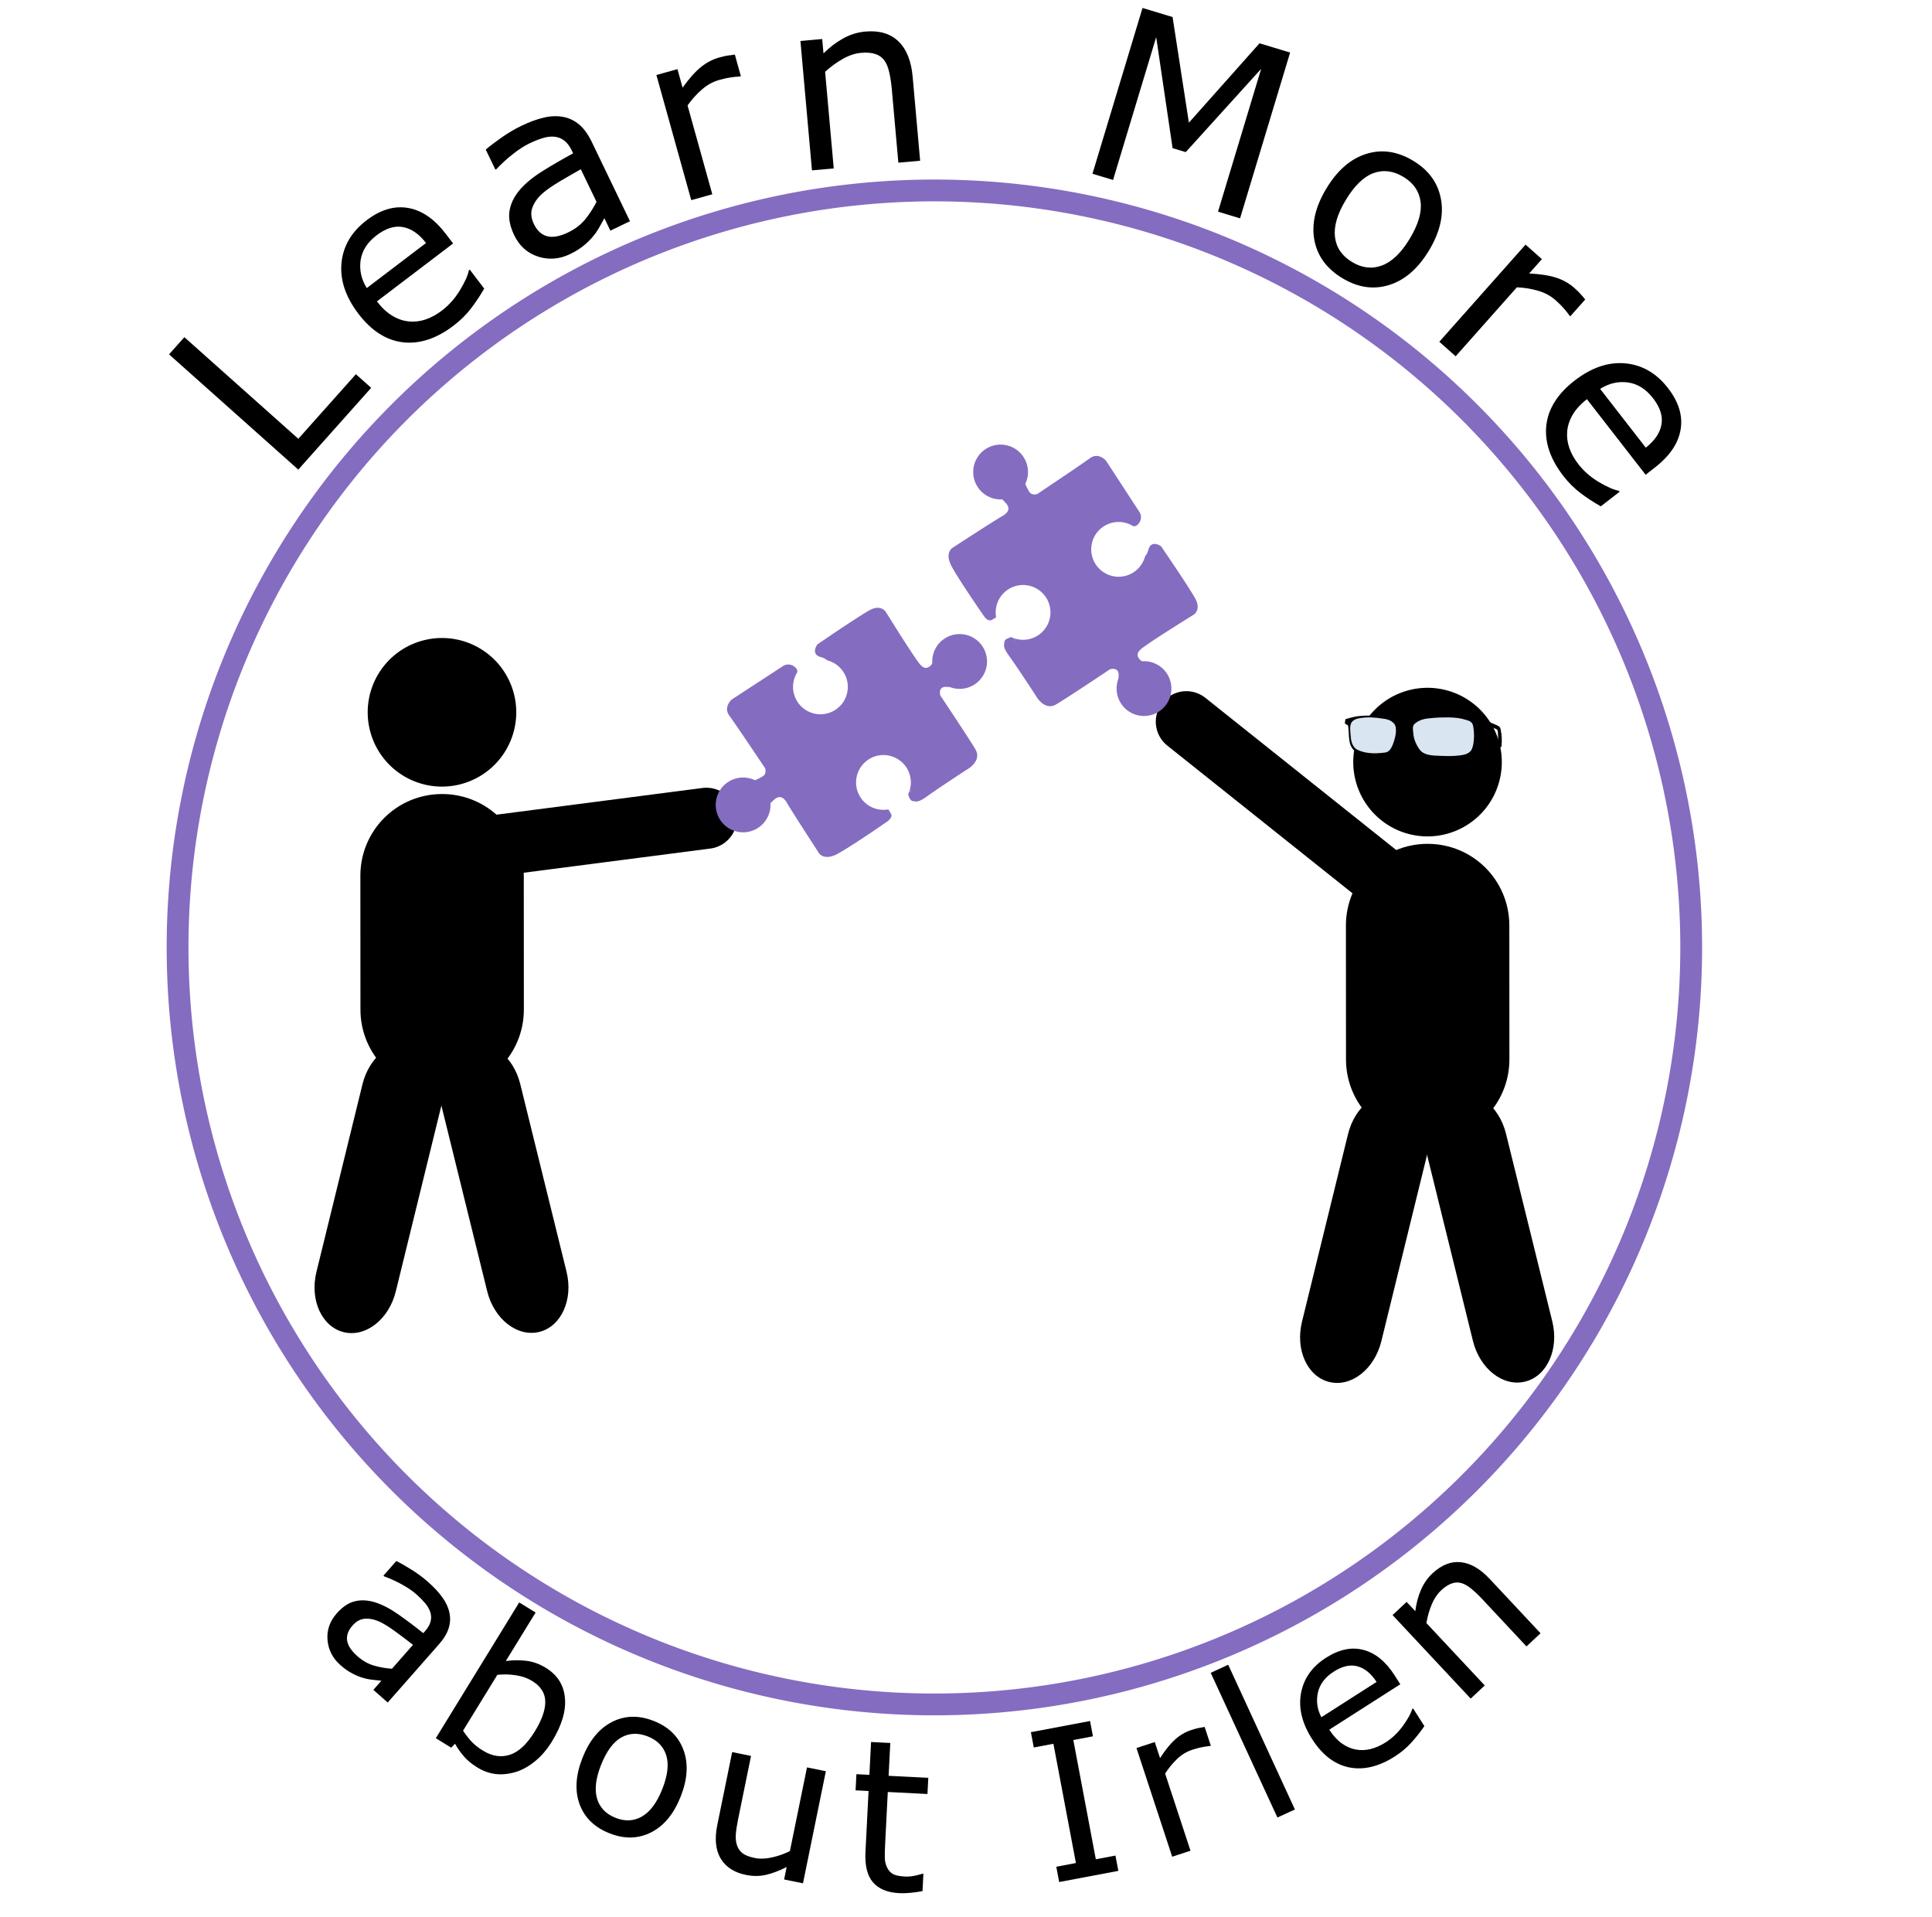 <?xml version="1.0" encoding="UTF-8" standalone="no"?>
<svg
   xmlns:dc="http://purl.org/dc/elements/1.1/"
   xmlns:cc="http://creativecommons.org/ns#"
   xmlns:rdf="http://www.w3.org/1999/02/22-rdf-syntax-ns#"
   xmlns:svg="http://www.w3.org/2000/svg"
   xmlns="http://www.w3.org/2000/svg"
   xmlns:sodipodi="http://sodipodi.sourceforge.net/DTD/sodipodi-0.dtd"
   xmlns:inkscape="http://www.inkscape.org/namespaces/inkscape"
   sodipodi:docname="icon-learn.svg"
   inkscape:version="1.0 (4035a4f, 2020-05-01)"
   id="svg35628"
   version="1.1"
   viewBox="0 0 43.37 43.019"
   height="43.019mm"
   width="43.37mm">
  <defs
     id="defs35622" />
  <sodipodi:namedview
     inkscape:window-maximized="0"
     inkscape:window-y="23"
     inkscape:window-x="58"
     inkscape:window-height="978"
     inkscape:window-width="1841"
     inkscape:snap-others="false"
     inkscape:snap-nodes="false"
     showgrid="false"
     inkscape:document-rotation="0"
     inkscape:current-layer="g26111"
     inkscape:document-units="mm"
     inkscape:cy="88.890086"
     inkscape:cx="101.37425"
     inkscape:zoom="1.98"
     inkscape:pageshadow="2"
     inkscape:pageopacity="0.0"
     borderopacity="1.0"
     bordercolor="#666666"
     pagecolor="#ffffff"
     id="base" />
  <g
     transform="translate(-84.148,-126.657)"
     id="layer1"
     inkscape:groupmode="layer"
     inkscape:label="Layer 1">
    <g
       id="g26111"
       transform="matrix(-0.262,-0.037,0.037,-0.262,96.533,169.881)">
      <path
         d="M 96.72,-82.977 A 64.207,64.207 0 0 1 32.513,-18.771 64.207,64.207 0 0 1 -31.694,-82.977 64.207,64.207 0 0 1 32.513,-147.184 64.207,64.207 0 0 1 96.72,-82.977"
         transform="rotate(171.929)"
         style="font-style:normal;font-variant:normal;font-weight:normal;font-stretch:normal;font-size:21.333px;line-height:1.25;font-family:sans-serif;-inkscape-font-specification:'sans-serif, Normal';font-variant-ligatures:normal;font-variant-caps:normal;font-variant-numeric:normal;font-variant-east-asian:normal;letter-spacing:2px;fill:none;fill-opacity:1;stroke:#846cc0;stroke-width:1.849;stroke-miterlimit:4;stroke-dasharray:none;stroke-opacity:1"
         id="circle36671" />
      <g
         id="g37162"
         transform="matrix(-0.754,-0.573,0.573,-0.754,69.832,-20.906)"
         style="font-style:normal;font-variant:normal;font-weight:normal;font-stretch:normal;font-size:21.333px;line-height:1.25;font-family:sans-serif;-inkscape-font-specification:'sans-serif, Normal';font-variant-ligatures:normal;font-variant-caps:normal;font-variant-numeric:normal;font-variant-east-asian:normal;letter-spacing:2px;fill:#000000;fill-opacity:1;stroke:none">
        <path
           d="m 43.24,143.289 a 71.59,73.019 0 0 1 -71.59,73.019 71.59,73.019 0 0 1 -71.59,-73.019 71.59,73.019 0 0 1 71.59,-73.019 71.59,73.019 0 0 1 71.59,73.019"
           transform="rotate(171.929)"
           style="fill:none;stroke:none;stroke-width:2.082;stroke-miterlimit:4;stroke-dasharray:none;stroke-opacity:1"
           id="circle36674" />
        <g
           style="font-style:normal;font-variant:normal;font-weight:normal;font-stretch:normal;font-size:21.333px;line-height:1.25;font-family:sans-serif;-inkscape-font-specification:'sans-serif, Normal';font-variant-ligatures:normal;font-variant-caps:normal;font-variant-numeric:normal;font-variant-east-asian:normal;letter-spacing:2px;fill:#000000;fill-opacity:1;stroke:none"
           id="text36856"
           aria-label="Learn More">
          <path
             id="path37881"
             d="m -63.9,-147.651 0.608,9.794 -15.481,0.962 -0.128,-2.059 13.651,-0.848 -0.48,-7.735 z" />
          <path
             id="path37883"
             d="m -67.921,-161.965 -1.117,8.5 q 1.064,0.14 1.901,-0.076 0.827,-0.217 1.406,-0.708 0.566,-0.472 0.911,-1.173 0.346,-0.711 0.462,-1.599 0.155,-1.177 -0.154,-2.426 -0.318,-1.26 -0.706,-1.826 l 0.014,-0.103 2.117,0.278 q 0.284,1.035 0.429,2.095 0.144,1.059 -0.004,2.185 -0.377,2.871 -2.138,4.279 -1.771,1.406 -4.632,1.03 -2.83,-0.372 -4.29,-2.129 -1.459,-1.768 -1.128,-4.288 0.307,-2.334 1.836,-3.415 1.53,-1.091 4.04,-0.761 z m -1.736,1.695 q -1.53,-0.191 -2.467,0.464 -0.936,0.644 -1.139,2.193 -0.205,1.56 0.592,2.61 0.798,1.04 2.145,1.343 z" />
          <path
             id="path37885"
             d="m -58.185,-174.623 -0.635,1.842 -1.172,-0.404 q 0.083,0.304 0.242,0.833 0.153,0.515 0.194,0.97 0.067,0.541 0.008,1.193 -0.049,0.655 -0.328,1.463 -0.512,1.487 -1.854,2.182 -1.341,0.695 -2.868,0.169 -1.251,-0.431 -1.836,-1.228 -0.591,-0.81 -0.692,-1.957 -0.097,-1.157 0.231,-2.62 0.328,-1.463 0.806,-3.105 l -0.286,-0.098 q -0.63,-0.217 -1.122,-0.133 -0.488,0.074 -0.867,0.406 -0.362,0.316 -0.631,0.84 -0.269,0.524 -0.476,1.125 -0.251,0.729 -0.363,1.693 -0.122,0.961 -0.087,2.042 l -0.034,0.099 -1.881,-0.648 q 0.039,-0.593 0.215,-1.678 0.176,-1.085 0.518,-2.08 0.4,-1.162 0.893,-1.951 0.486,-0.802 1.166,-1.273 0.667,-0.464 1.498,-0.542 0.831,-0.077 1.895,0.289 z m -3.343,0.908 -3.063,-1.055 q -0.243,0.864 -0.541,2.05 -0.295,1.176 -0.339,1.911 -0.048,0.876 0.265,1.534 0.303,0.655 1.14,0.944 0.945,0.326 1.625,-0.079 0.67,-0.408 1.073,-1.58 0.336,-0.975 0.24,-1.911 -0.106,-0.94 -0.4,-1.813 z" />
          <path
             id="path37887"
             d="m -60.42,-190.821 -0.051,0.091 q -0.304,0.331 -0.544,0.675 -0.243,0.329 -0.518,0.821 -0.442,0.791 -0.498,1.726 -0.066,0.93 0.109,1.922 l 7.213,4.025 -0.954,1.71 -10.16,-5.67 0.954,-1.71 1.501,0.838 q -0.25,-1.476 -0.155,-2.437 0.091,-0.975 0.543,-1.785 0.249,-0.446 0.388,-0.631 0.13,-0.19 0.417,-0.555 z" />
          <path
             id="path37889"
             d="m -43.741,-196.903 -1.249,1.508 -5.102,-4.226 q -0.618,-0.512 -1.215,-0.885 -0.605,-0.38 -1.07,-0.44 -0.503,-0.079 -0.976,0.166 -0.481,0.238 -0.979,0.839 -0.512,0.618 -0.765,1.544 -0.253,0.926 -0.292,1.936 l 6.691,5.541 -1.249,1.508 -8.961,-7.422 1.249,-1.508 0.995,0.824 q -9.23e-4,-1.191 0.295,-2.218 0.296,-1.027 0.953,-1.821 1.203,-1.452 2.708,-1.49 1.506,-0.038 3.15,1.324 z" />
          <path
             id="path37891"
             d="m -19.905,-213.634 -1.813,0.983 -6.37,-11.749 0.543,10.05 -1.081,0.586 -8.098,-5.954 6.37,11.749 -1.694,0.918 -7.393,-13.635 2.472,-1.341 7.751,5.62 -0.599,-9.498 2.518,-1.365 z" />
          <path
             id="path37893"
             d="m -5.95,-223.636 q 0.697,2.757 -0.313,4.71 -1.01,1.953 -3.384,2.553 -2.393,0.605 -4.211,-0.633 -1.807,-1.241 -2.504,-3.998 -0.697,-2.757 0.303,-4.708 1.008,-1.963 3.401,-2.568 2.373,-0.6 4.193,0.648 1.817,1.238 2.514,3.995 z m -1.959,0.495 q -0.554,-2.191 -1.681,-3.035 -1.129,-0.853 -2.654,-0.468 -1.545,0.391 -2.133,1.678 -0.58,1.275 -0.026,3.466 0.536,2.121 1.673,3.005 1.134,0.874 2.669,0.486 1.515,-0.383 2.1,-1.681 0.593,-1.31 0.051,-3.451 z" />
          <path
             id="path37895"
             d="m 7.148,-228.481 -0.104,0.007 q -0.443,-0.076 -0.862,-0.091 -0.409,-0.026 -0.97,0.01 -0.904,0.058 -1.72,0.517 -0.817,0.449 -1.556,1.133 l 0.528,8.244 -1.954,0.125 -0.744,-11.612 1.954,-0.125 0.11,1.715 q 1.104,-1.01 1.963,-1.451 0.869,-0.452 1.794,-0.512 0.509,-0.033 0.74,-0.016 0.23,0.006 0.692,0.05 z" />
          <path
             id="path37897"
             d="m 21.98,-223.285 -8.511,-1.026 q -0.128,1.065 0.096,1.9 0.226,0.825 0.723,1.399 0.478,0.561 1.182,0.898 0.715,0.338 1.604,0.445 1.179,0.142 2.424,-0.18 1.257,-0.331 1.819,-0.725 l 0.103,0.013 -0.256,2.12 q -1.032,0.295 -2.09,0.451 -1.058,0.156 -2.185,0.02 -2.875,-0.347 -4.301,-2.093 -1.425,-1.756 -1.08,-4.621 0.342,-2.834 2.083,-4.313 1.752,-1.478 4.275,-1.174 2.337,0.282 3.434,1.799 1.107,1.518 0.804,4.032 z m -1.713,-1.717 q 0.174,-1.532 -0.49,-2.462 -0.654,-0.929 -2.205,-1.116 -1.562,-0.188 -2.603,0.62 -1.031,0.809 -1.32,2.16 z" />
        </g>
      </g>
      <g
         id="g37174"
         transform="rotate(-53.483,114.908,-162.129)"
         style="font-style:normal;font-variant:normal;font-weight:normal;font-stretch:normal;font-size:21.333px;line-height:1.25;font-family:sans-serif;-inkscape-font-specification:'sans-serif, Normal';font-variant-ligatures:normal;font-variant-caps:normal;font-variant-numeric:normal;font-variant-east-asian:normal;letter-spacing:2px;fill:#000000;fill-opacity:1;stroke:none">
        <g
           style="font-style:normal;font-variant:normal;font-weight:normal;font-stretch:normal;font-size:17.789px;line-height:1.25;font-family:sans-serif;-inkscape-font-specification:'sans-serif, Normal';font-variant-ligatures:normal;font-variant-caps:normal;font-variant-numeric:normal;font-variant-east-asian:normal;letter-spacing:1.906px;fill:#000000;fill-opacity:1;stroke:none;stroke-width:0.953"
           id="text36864"
           aria-label="about Irlen">
          <path
             id="path37900"
             d="m -87.512,-134.792 0.091,1.622 -1.032,0.058 q 0.16,0.209 0.449,0.566 0.281,0.35 0.456,0.688 0.222,0.396 0.382,0.918 0.168,0.521 0.208,1.232 0.073,1.31 -0.743,2.269 -0.816,0.959 -2.161,1.034 -1.101,0.062 -1.804,-0.369 -0.712,-0.439 -1.151,-1.293 -0.44,-0.863 -0.648,-2.095 -0.208,-1.232 -0.357,-2.651 l -0.252,0.014 q -0.555,0.031 -0.908,0.251 -0.354,0.211 -0.541,0.587 -0.18,0.358 -0.222,0.848 -0.042,0.49 -0.013,1.019 0.036,0.642 0.253,1.421 0.209,0.78 0.577,1.603 l 0.005,0.087 -1.656,0.093 q -0.157,-0.47 -0.363,-1.363 -0.207,-0.893 -0.256,-1.769 -0.057,-1.023 0.074,-1.788 0.122,-0.772 0.499,-1.35 0.368,-0.569 0.985,-0.89 0.617,-0.322 1.554,-0.374 z m -2.294,1.755 -2.697,0.151 q 0.085,0.743 0.229,1.753 0.143,1.001 0.341,1.582 0.239,0.691 0.688,1.101 0.441,0.41 1.178,0.369 0.833,-0.047 1.229,-0.573 0.388,-0.526 0.33,-1.558 -0.048,-0.859 -0.417,-1.551 -0.378,-0.692 -0.88,-1.273 z" />
          <path
             id="path37902"
             d="m -94.935,-147.037 q 1.185,-0.273 2.211,-0.153 1.024,0.111 1.798,0.53 0.807,0.447 1.312,1.088 0.496,0.643 0.695,1.507 0.185,0.804 0.129,1.45 -0.048,0.644 -0.235,1.302 l 0.464,6e-5 0.344,1.49 -13.17,3.038 -0.367,-1.591 4.706,-1.085 q -0.704,-0.542 -1.225,-1.215 -0.529,-0.671 -0.746,-1.611 -0.387,-1.676 0.677,-2.938 1.062,-1.27 3.407,-1.811 z m 0.421,1.632 q -1.693,0.39 -2.436,1.15 -0.751,0.762 -0.464,2.006 0.16,0.694 0.629,1.335 0.46,0.643 1.075,1.143 l 5.417,-1.249 q 0.149,-0.747 0.156,-1.257 0.005,-0.518 -0.137,-1.136 -0.305,-1.32 -1.34,-1.866 -1.046,-0.552 -2.899,-0.125 z" />
          <path
             id="path37904"
             d="m -99.26,-158.102 q 2.184,-0.923 3.922,-0.338 1.738,0.586 2.532,2.466 0.802,1.896 0.011,3.551 -0.794,1.647 -2.978,2.57 -2.184,0.923 -3.918,0.346 -1.746,-0.582 -2.547,-2.478 -0.795,-1.88 0.004,-3.538 0.791,-1.655 2.975,-2.578 z m 0.656,1.552 q -1.736,0.734 -2.289,1.769 -0.561,1.039 -0.05,2.247 0.517,1.224 1.653,1.546 1.124,0.317 2.86,-0.417 1.68,-0.71 2.265,-1.759 0.577,-1.045 0.062,-2.261 -0.507,-1.2 -1.651,-1.518 -1.155,-0.323 -2.851,0.394 z" />
          <path
             id="path37906"
             d="m -101.302,-170.654 0.89,1.369 -0.903,0.587 q 0.996,0.337 1.699,0.782 0.703,0.444 1.2,1.209 0.833,1.282 0.517,2.502 -0.323,1.225 -1.838,2.209 l -5.281,3.431 -0.89,-1.369 4.633,-3.01 q 0.619,-0.402 1.026,-0.749 0.399,-0.342 0.589,-0.735 0.193,-0.405 0.135,-0.813 -0.058,-0.408 -0.446,-1.005 -0.345,-0.532 -1.029,-0.978 -0.688,-0.454 -1.473,-0.721 l -6.075,3.946 -0.89,-1.369 z" />
          <path
             id="path37908"
             d="m -107.949,-178.342 q 0.397,0.263 0.819,0.62 0.416,0.351 0.699,0.669 0.987,1.11 0.903,2.219 -0.084,1.109 -1.401,2.28 l -3.856,3.428 0.733,0.824 -1.026,0.912 -0.733,-0.824 -2.084,1.853 -1.085,-1.22 2.084,-1.853 -2.239,-2.519 1.026,-0.912 2.239,2.519 3.304,-2.938 q 0.571,-0.508 0.873,-0.822 0.295,-0.309 0.436,-0.713 0.133,-0.374 0.037,-0.73 -0.108,-0.357 -0.564,-0.87 -0.265,-0.299 -0.638,-0.548 -0.379,-0.244 -0.565,-0.335 l -0.058,-0.065 z" />
          <path
             id="path37910"
             d="m -120.825,-188.978 4.196,2.912 -0.753,1.085 -1.392,-0.966 -5.868,8.457 1.392,0.966 -0.753,1.085 -4.196,-2.912 0.753,-1.085 1.392,0.966 5.868,-8.457 -1.392,-0.966 z" />
          <path
             id="path37912"
             d="m -133.894,-187.121 0.077,0.04 q 0.285,0.244 0.578,0.434 0.281,0.194 0.698,0.408 0.672,0.346 1.452,0.367 0.777,0.029 1.598,-0.144 l 3.153,-6.124 1.452,0.748 -4.442,8.626 -1.452,-0.748 0.656,-1.274 q -1.223,0.25 -2.026,0.197 -0.815,-0.049 -1.503,-0.402 -0.378,-0.195 -0.536,-0.305 -0.162,-0.103 -0.474,-0.332 z" />
          <path
             id="path37914"
             d="m -135.046,-195.998 1.528,0.577 -4.776,12.644 -1.528,-0.577 z" />
          <path
             id="path37916"
             d="m -148.887,-194.919 6.97,1.59 q 0.199,-0.872 0.085,-1.584 -0.116,-0.704 -0.478,-1.223 -0.348,-0.507 -0.903,-0.847 -0.563,-0.342 -1.292,-0.509 -0.965,-0.22 -2.026,-0.061 -1.071,0.165 -1.571,0.443 l -0.085,-0.019 0.396,-1.736 q 0.882,-0.155 1.772,-0.193 0.891,-0.037 1.814,0.173 2.354,0.537 3.386,2.109 1.029,1.58 0.494,3.926 -0.529,2.32 -2.102,3.396 -1.581,1.074 -3.648,0.602 -1.914,-0.437 -2.692,-1.79 -0.787,-1.356 -0.317,-3.413 z m 1.272,1.573 q -0.277,1.255 0.193,2.084 0.462,0.827 1.732,1.117 1.279,0.292 2.213,-0.288 0.926,-0.582 1.282,-1.676 z" />
          <path
             id="path37918"
             d="m -160.317,-200.362 1.632,0.067 -0.227,5.52 q -0.028,0.668 0.027,1.253 0.054,0.593 0.249,0.932 0.202,0.373 0.603,0.564 0.4,0.199 1.051,0.226 0.668,0.028 1.411,-0.272 0.743,-0.3 1.432,-0.784 l 0.298,-7.238 1.632,0.067 -0.399,9.694 -1.632,-0.067 0.044,-1.076 q -0.79,0.602 -1.62,0.924 -0.83,0.322 -1.69,0.287 -1.571,-0.065 -2.356,-1.044 -0.786,-0.98 -0.712,-2.759 z" />
        </g>
        <path
           transform="rotate(171.929,29.167,80.031)"
           d="m 115.498,300.016 a 73.019,71.59 90 0 0 -0.914,11.639 73.019,71.59 90 0 0 71.59,73.018 73.019,71.59 90 0 0 71.59,-73.018 73.019,71.59 90 0 0 -0.916,-11.639 z"
           style="fill:none;stroke:none;stroke-width:2.082;stroke-miterlimit:4;stroke-dasharray:none;stroke-opacity:1"
           id="ellipse36894" />
      </g>
      <g
         transform="matrix(0.491,0,0,0.491,-40.246,-41.021)"
         id="g37761">
        <g
           style="font-style:normal;font-variant:normal;font-weight:normal;font-stretch:normal;font-size:21.333px;line-height:1.25;font-family:sans-serif;-inkscape-font-specification:'sans-serif, Normal';font-variant-ligatures:normal;font-variant-caps:normal;font-variant-numeric:normal;font-variant-east-asian:normal;letter-spacing:2px;fill:#000000;fill-opacity:1;stroke:none"
           id="g37343"
           transform="translate(-12.808,-9.386)">
          <path
             d="m -86.795,-314.982 a 12.835,12.835 0 0 1 -12.835,12.835 12.835,12.835 0 0 1 -12.835,-12.835 12.835,12.835 0 0 1 12.835,-12.835 12.835,12.835 0 0 1 12.835,12.835"
             transform="rotate(171.929)"
             style="fill:#000000;fill-opacity:1;stroke-width:1.121"
             id="circle37274" />
          <path
             d="m -99.629,-300.864 c 7.822,0 14.118,6.297 14.118,14.118 v 23.103 c 0,7.822 -6.297,14.118 -14.118,14.118 -7.822,0 -14.118,-6.297 -14.118,-14.118 v -23.103 c 0,-7.822 6.297,-14.118 14.118,-14.118 z"
             transform="rotate(171.929)"
             style="fill:#000000;fill-opacity:1;stroke-width:1.121"
             id="rect37276" />
          <path
             d="m -162.962,-225.36 c 3.911,0 7.059,4.007 7.059,8.984 v 33.371 c 0,4.977 -3.148,8.984 -7.059,8.984 -3.911,0 -7.059,-4.007 -7.059,-8.984 v -33.371 c 0,-4.977 3.148,-8.984 7.059,-8.984 z"
             transform="rotate(-174.249)"
             style="fill:#000000;fill-opacity:1;stroke-width:0.993"
             id="rect37278" />
          <path
             d="m 30.776,-273.023 c 3.911,0 7.059,4.007 7.059,8.984 v 33.371 c 0,4.977 -3.148,8.984 -7.059,8.984 -3.911,0 -7.059,-4.007 -7.059,-8.984 v -33.371 c 0,-4.977 3.148,-8.984 7.059,-8.984 z"
             transform="matrix(0.928,-0.373,-0.373,-0.928,0,0)"
             style="font-style:normal;font-variant:normal;font-weight:normal;font-stretch:normal;font-size:21.333px;line-height:1.25;font-family:sans-serif;-inkscape-font-specification:'sans-serif, Normal';font-variant-ligatures:normal;font-variant-caps:normal;font-variant-numeric:normal;font-variant-east-asian:normal;letter-spacing:2px;fill:#000000;fill-opacity:1;stroke:none;stroke-width:0.993"
             id="use37280" />
          <path
             style="fill:none;stroke:#000000;stroke-width:10.552;stroke-linecap:round;stroke-linejoin:miter;stroke-miterlimit:4;stroke-dasharray:none;stroke-opacity:1"
             d="M 138.111,274.263 95.066,286.138"
             id="path37322" />
        </g>
        <g
           id="g37747"
           transform="matrix(0.499,-0.325,0.325,0.499,79.58,97.819)">
          <path
             d="m 213.304,-226.649 a 7.946,7.946 0 0 1 -7.946,7.946 7.946,7.946 0 0 1 -7.946,-7.946 7.946,7.946 0 0 1 7.946,-7.946 7.946,7.946 0 0 1 7.946,7.946"
             transform="rotate(171.929)"
             style="font-style:normal;font-variant:normal;font-weight:normal;font-stretch:normal;font-size:21.333px;line-height:1.25;font-family:sans-serif;-inkscape-font-specification:'sans-serif, Normal';font-variant-ligatures:normal;font-variant-caps:normal;font-variant-numeric:normal;font-variant-east-asian:normal;letter-spacing:2px;fill:#846cc0;fill-opacity:1;stroke:none;stroke-width:12.197;stroke-linecap:round;stroke-miterlimit:4;stroke-dasharray:none;stroke-opacity:1"
             id="path37511" />
          <path
             transform="rotate(171.929,29.167,80.031)"
             d="m 266.186,-90.695 c 0,0 -3.393,0.358 -3.215,3.572 0.179,3.214 0.357,18.393 0.357,18.393 0,0 -0.357,1.607 -1.785,1.607 -1.429,8e-6 -4.287,-0.535 -4.287,-0.535 l -0.535,8.75 c 0,0 2.679,-0.536 3.75,-0.715 1.071,-0.179 2.856,-0.178 2.678,2.857 -0.179,3.036 -0.178,16.785 -0.178,16.785 0,0 -0.536,3.215 4.643,3.572 5.179,0.357 16.965,0 16.965,0 0,0 2.143,-0.001 2.143,-1.43 10e-6,-0.638 0.058,-1.014 0.025,-1.344 A 7.946,7.946 0 0 1 281.896,-46.5 a 7.946,7.946 0 0 1 7.947,-7.945 7.946,7.946 0 0 1 7.947,7.945 7.946,7.946 0 0 1 -2.994,6.213 l 1.031,0.307 -1.107,-0.246 a 7.946,7.946 0 0 1 -0.729,0.504 c -0.255,0.736 -0.557,1.934 0.051,2.42 0.893,0.714 0.893,1.251 4.643,1.072 3.75,-0.179 13.213,-0.178 13.213,-0.178 0,0 5.359,0.535 5.537,-3.572 0.179,-4.107 0,-18.572 0,-18.572 0,0 0.714,-2.856 3.035,-1.07 2.321,1.786 5.715,1.785 5.715,1.785 l -2.857,-8.393 2.5,-2.143 c 0,0 -3.571,0.178 -4.643,0.535 -1.071,0.357 -3.393,1.428 -3.75,-1.607 -0.357,-3.036 0,-18.213 0,-18.213 0,0 2.8e-4,-2.5 -3.393,-2.857 -3.393,-0.357 -18.395,0 -18.395,0 0,0 -3.392,1.25 -1.07,3.75 0.458,0.493 0.765,1.084 0.971,1.715 a 7.946,7.946 0 0 1 2.062,5.34 7.946,7.946 0 0 1 -7.945,7.945 7.946,7.946 0 0 1 -7.947,-7.945 7.946,7.946 0 0 1 4.639,-7.225 c 0.25,-0.325 0.413,-0.686 0.363,-1.08 -0.179,-1.429 -1.25,-2.68 -2.857,-2.68 -1.607,-2e-6 -5.893,0 -5.893,0 z"
             style="font-style:normal;font-variant:normal;font-weight:normal;font-stretch:normal;font-size:21.333px;line-height:1.25;font-family:sans-serif;-inkscape-font-specification:'sans-serif, Normal';font-variant-ligatures:normal;font-variant-caps:normal;font-variant-numeric:normal;font-variant-east-asian:normal;letter-spacing:2px;fill:#846cc0;fill-opacity:1;stroke:none;stroke-width:1px;stroke-linecap:butt;stroke-linejoin:miter;stroke-opacity:1"
             id="path37509" />
          <path
             d="m 288.657,-227.185 a 7.946,7.946 0 0 1 -7.946,7.946 7.946,7.946 0 0 1 -7.946,-7.946 7.946,7.946 0 0 1 7.946,-7.946 7.946,7.946 0 0 1 7.946,7.946"
             transform="rotate(171.929)"
             style="font-style:normal;font-variant:normal;font-weight:normal;font-stretch:normal;font-size:21.333px;line-height:1.25;font-family:sans-serif;-inkscape-font-specification:'sans-serif, Normal';font-variant-ligatures:normal;font-variant-caps:normal;font-variant-numeric:normal;font-variant-east-asian:normal;letter-spacing:2px;fill:#846cc0;fill-opacity:1;stroke:none;stroke-width:12.197;stroke-linecap:round;stroke-miterlimit:4;stroke-dasharray:none;stroke-opacity:1"
             id="circle37562" />
        </g>
      </g>
      <g
         transform="matrix(0.491,0,0,0.491,-20.325,-45.497)"
         id="g37843">
        <g
           id="g37825">
          <path
             d="m 136.304,-298.52 a 12.835,12.835 0 0 1 -12.835,12.835 12.835,12.835 0 0 1 -12.835,-12.835 12.835,12.835 0 0 1 12.835,-12.835 12.835,12.835 0 0 1 12.835,12.835"
             transform="rotate(171.929)"
             style="font-style:normal;font-variant:normal;font-weight:normal;font-stretch:normal;font-size:21.333px;line-height:1.25;font-family:sans-serif;-inkscape-font-specification:'sans-serif, Normal';font-variant-ligatures:normal;font-variant-caps:normal;font-variant-numeric:normal;font-variant-east-asian:normal;letter-spacing:2px;fill:#000000;fill-opacity:1;stroke:none;stroke-width:1.121"
             id="path36910" />
          <path
             d="m 123.469,-284.401 c 7.822,0 14.118,6.297 14.118,14.118 v 23.103 c 0,7.822 -6.297,14.118 -14.118,14.118 -7.822,0 -14.118,-6.297 -14.118,-14.118 v -23.103 c 0,-7.822 6.297,-14.118 14.118,-14.118 z"
             transform="rotate(171.929)"
             style="font-style:normal;font-variant:normal;font-weight:normal;font-stretch:normal;font-size:21.333px;line-height:1.25;font-family:sans-serif;-inkscape-font-specification:'sans-serif, Normal';font-variant-ligatures:normal;font-variant-caps:normal;font-variant-numeric:normal;font-variant-east-asian:normal;letter-spacing:2px;fill:#000000;fill-opacity:1;stroke:none;stroke-width:1.121"
             id="rect36912" />
          <path
             d="m 57.61,-262.671 c 3.911,0 7.059,4.007 7.059,8.984 v 33.371 c 0,4.977 -3.148,8.984 -7.059,8.984 -3.911,0 -7.059,-4.007 -7.059,-8.984 v -33.371 c 0,-4.977 3.148,-8.984 7.059,-8.984 z"
             transform="rotate(-174.249)"
             style="font-style:normal;font-variant:normal;font-weight:normal;font-stretch:normal;font-size:21.333px;line-height:1.25;font-family:sans-serif;-inkscape-font-specification:'sans-serif, Normal';font-variant-ligatures:normal;font-variant-caps:normal;font-variant-numeric:normal;font-variant-east-asian:normal;letter-spacing:2px;fill:#000000;fill-opacity:1;stroke:none;stroke-width:0.993"
             id="rect36914" />
          <path
             d="m -181.93,-203.74 c 3.911,0 7.059,4.007 7.059,8.984 v 33.371 c 0,4.977 -3.148,8.984 -7.059,8.984 -3.911,0 -7.059,-4.007 -7.059,-8.984 v -33.371 c 0,-4.977 3.148,-8.984 7.059,-8.984 z"
             transform="matrix(0.928,-0.373,-0.373,-0.928,0,0)"
             style="font-style:normal;font-variant:normal;font-weight:normal;font-stretch:normal;font-size:21.333px;line-height:1.25;font-family:sans-serif;-inkscape-font-specification:'sans-serif, Normal';font-variant-ligatures:normal;font-variant-caps:normal;font-variant-numeric:normal;font-variant-east-asian:normal;letter-spacing:2px;fill:#000000;fill-opacity:1;stroke:none;stroke-width:0.993"
             id="use36916" />
          <path
             id="use37324"
             d="m -76.553,291.299 38.463,22.682"
             style="font-style:normal;font-variant:normal;font-weight:normal;font-stretch:normal;font-size:21.333px;line-height:1.25;font-family:sans-serif;-inkscape-font-specification:'sans-serif, Normal';font-variant-ligatures:normal;font-variant-caps:normal;font-variant-numeric:normal;font-variant-east-asian:normal;letter-spacing:2px;fill:none;fill-opacity:1;stroke:#000000;stroke-width:10.552;stroke-linecap:round;stroke-linejoin:miter;stroke-miterlimit:4;stroke-dasharray:none;stroke-opacity:1" />
          <g
             id="g37461"
             transform="matrix(-0.389,0.055,-0.055,-0.389,-65.051,318.892)"
             style="font-style:normal;font-variant:normal;font-weight:normal;font-stretch:normal;font-size:21.333px;line-height:1.25;font-family:sans-serif;-inkscape-font-specification:'sans-serif, Normal';font-variant-ligatures:normal;font-variant-caps:normal;font-variant-numeric:normal;font-variant-east-asian:normal;letter-spacing:2px;fill:#000000;fill-opacity:1;stroke:none">
            <g
               id="layer2"
               inkscape:label="new"
               style="opacity:1"
               transform="translate(-3.402,-12.042)" />
            <g
               id="layer3"
               inkscape:label="new 1"
               transform="translate(-3.402,-12.042)">
              <g
                 id="g13664">
                <path
                   sodipodi:nodetypes="csssccssssccssssscssscsssscsssssssscccccc"
                   id="path12534"
                   d="m 3.685,13.702 c 0,0 3.307,-0.986 5.008,-1.228 2.185,-0.312 4.411,-0.397 6.615,-0.283 3.243,0.167 6.483,0.649 9.638,1.417 0.939,0.229 2.74,0.945 2.74,0.945 h 3.118 c 0,0 3.257,-0.96 4.914,-1.323 1.841,-0.403 3.699,-0.765 5.575,-0.945 2.666,-0.256 5.356,-0.29 8.032,-0.189 4.46,0.168 8.899,0.735 13.324,1.323 0.57,0.076 1.701,0.283 1.701,0.283 l 0.094,2.74 c 0,0 -1.343,-0.043 -1.89,0.283 -0.406,0.242 -0.677,0.695 -0.85,1.134 -1.06,2.682 -0.108,5.84 -0.945,8.599 -0.258,0.849 -0.592,1.744 -1.228,2.362 -0.828,0.805 -2.005,1.204 -3.118,1.512 -2.438,0.673 -7.56,0.661 -7.56,0.661 0,0 -2.587,-0.063 -3.874,-0.189 -2.155,-0.21 -4.42,-0.13 -6.426,-0.945 -1.296,-0.526 -2.526,-1.366 -3.402,-2.457 -1.74,-2.167 -3.307,-7.654 -3.307,-7.654 0,0 -0.176,-0.961 -0.472,-1.323 -0.233,-0.284 -0.591,-0.469 -0.945,-0.567 -0.486,-0.135 -1.013,-0.07 -1.512,0 -0.227,0.032 -0.498,0.028 -0.661,0.189 -0.306,0.3 -0.378,1.228 -0.378,1.228 0,0 -0.416,1.918 -0.756,2.835 -0.656,1.77 -1.338,3.582 -2.457,5.103 -0.383,0.521 -0.603,0.954 -1.134,1.323 -0.463,0.322 -1.254,0.599 -1.795,0.756 -1.186,0.345 -2.451,0.338 -3.685,0.378 -1.67,0.054 -3.364,0.105 -5.008,-0.189 C 11.246,29.161 9.307,28.867 7.843,27.781 6.917,27.094 6.276,26.022 5.859,24.946 5.157,23.14 5.103,19.182 5.103,19.182 L 4.914,17.009 4.725,16.347 4.063,16.064 3.402,15.497 Z"
                   style="opacity:0.98;fill:#000000;fill-opacity:1;stroke:none;stroke-width:0.265px;stroke-linecap:butt;stroke-linejoin:miter;stroke-opacity:1" />
                <path
                   sodipodi:nodetypes="csssssscc"
                   id="path12541"
                   d="m 27.309,20.505 c 0,0 2.848,3.214 4.158,4.914 0.235,0.305 0.353,0.715 0.661,0.945 0.08,0.06 0.185,0.109 0.283,0.094 0.268,-0.04 0.49,-0.263 0.661,-0.472 0.196,-0.24 0.335,-0.543 0.378,-0.85 0.031,-0.221 0.009,-0.464 -0.094,-0.661 -1.256,-2.387 -5.953,-5.481 -5.953,-5.481 z"
                   style="opacity:1;fill:#000000;fill-opacity:1;stroke:none;stroke-width:0.265px;stroke-linecap:butt;stroke-linejoin:miter;stroke-opacity:1" />
                <path
                   sodipodi:nodetypes="cssssssssssssscc"
                   id="path12543"
                   d="m 64.35,13.891 c 0,0 1.521,0.525 6.006,2.527 0.335,0.15 0.668,0.325 0.945,0.567 0.152,0.133 0.282,0.295 0.378,0.472 0.143,0.262 0.228,0.557 0.283,0.85 0.436,2.293 0.639,4.673 0.378,6.993 -0.026,0.228 -0.018,0.509 -0.189,0.661 -0.143,0.128 -0.379,0.13 -0.567,0.094 -0.18,-0.034 -0.369,-0.132 -0.472,-0.283 -0.108,-0.158 -0.074,-0.376 -0.094,-0.567 -0.198,-1.819 -0.135,-3.657 -0.283,-5.481 -0.023,-0.284 -0.014,-0.577 -0.094,-0.85 -0.06,-0.203 -0.138,-0.413 -0.283,-0.567 C 70.182,18.123 69.93,18.026 69.695,17.93 65.022,16.015 63.122,15.875 63.122,15.875 Z"
                   style="opacity:1;fill:#000000;fill-opacity:1;stroke:none;stroke-width:0.265px;stroke-linecap:butt;stroke-linejoin:miter;stroke-opacity:1" />
                <path
                   sodipodi:nodetypes="ccsssssssccsssssc"
                   id="path12537"
                   d="m 20.411,13.513 c -4.073,-0.659 -6.997,-0.769 -10.205,-0.283 -0.983,0.16 -2.007,0.391 -2.835,0.945 -0.52,0.347 -0.999,0.836 -1.228,1.417 -0.624,1.583 -0.309,3.405 -0.189,5.103 0.088,1.245 0.208,2.523 0.661,3.685 0.299,0.765 0.728,1.512 1.323,2.079 0.551,0.526 1.274,0.858 1.984,1.134 1.475,0.572 3.055,0.89 4.63,1.039 2.008,0.191 4.043,0.029 6.048,-0.189 1.247,-0.03 2.151,-0.561 2.835,-1.512 0.817,-1.149 1.294,-2.524 1.701,-3.874 0.425,-1.408 0.764,-2.876 0.756,-4.347 -0.005,-0.865 -0.07,-1.786 -0.472,-2.551 -0.332,-0.631 -0.922,-1.112 -1.512,-1.512 -0.596,-0.403 -1.296,-0.641 -1.984,-0.85 -0.491,-0.149 -1.003,-0.224 -1.512,-0.283 z"
                   style="fill:#dae5f2;fill-opacity:1;stroke:none;stroke-width:0.265px;stroke-linecap:butt;stroke-linejoin:miter;stroke-opacity:1" />
                <path
                   sodipodi:nodetypes="ssssssssssssssssssssss"
                   id="path12539"
                   d="m 48.948,12.946 c -2.427,-0.034 -4.861,0.045 -7.276,0.283 -1.397,0.138 -2.822,0.232 -4.158,0.661 -1.006,0.323 -1.99,0.783 -2.835,1.417 -0.445,0.335 -0.922,0.713 -1.134,1.228 -0.336,0.816 -0.157,1.766 -0.094,2.646 0.088,1.245 0.249,2.507 0.661,3.685 0.569,1.623 1.372,3.201 2.457,4.536 0.338,0.416 0.77,0.761 1.228,1.039 0.64,0.388 1.352,0.671 2.079,0.85 1.935,0.477 3.961,0.496 5.953,0.567 2.676,0.096 5.376,0.151 8.032,-0.189 1.091,-0.14 2.212,-0.299 3.213,-0.756 0.636,-0.29 1.254,-0.691 1.701,-1.228 0.423,-0.509 0.655,-1.163 0.85,-1.795 0.358,-1.158 0.497,-2.381 0.567,-3.591 0.087,-1.511 0.019,-3.037 -0.189,-4.536 -0.093,-0.674 -0.157,-1.382 -0.472,-1.984 -0.197,-0.375 -0.501,-0.705 -0.85,-0.945 -0.723,-0.497 -1.616,-0.693 -2.457,-0.945 -0.988,-0.296 -2.002,-0.516 -3.024,-0.661 -1.406,-0.2 -2.832,-0.264 -4.252,-0.283 z"
                   style="fill:#dae5f2;fill-opacity:1;stroke:none;stroke-width:0.265px;stroke-linecap:butt;stroke-linejoin:miter;stroke-opacity:1" />
              </g>
            </g>
          </g>
        </g>
        <g
           transform="matrix(0.325,0.499,-0.499,0.325,181.82,355.481)"
           id="use37749">
          <path
             d="m 213.304,-226.649 a 7.946,7.946 0 0 1 -7.946,7.946 7.946,7.946 0 0 1 -7.946,-7.946 7.946,7.946 0 0 1 7.946,-7.946 7.946,7.946 0 0 1 7.946,7.946"
             transform="rotate(171.929)"
             style="font-style:normal;font-variant:normal;font-weight:normal;font-stretch:normal;font-size:21.333px;line-height:1.25;font-family:sans-serif;-inkscape-font-specification:'sans-serif, Normal';font-variant-ligatures:normal;font-variant-caps:normal;font-variant-numeric:normal;font-variant-east-asian:normal;letter-spacing:2px;fill:#846cc0;fill-opacity:1;stroke:none;stroke-width:12.197;stroke-linecap:round;stroke-miterlimit:4;stroke-dasharray:none;stroke-opacity:1"
             id="circle37871" />
          <path
             id="path37873"
             style="font-style:normal;font-variant:normal;font-weight:normal;font-stretch:normal;font-size:21.333px;line-height:1.25;font-family:sans-serif;-inkscape-font-specification:'sans-serif, Normal';font-variant-ligatures:normal;font-variant-caps:normal;font-variant-numeric:normal;font-variant-east-asian:normal;letter-spacing:2px;fill:#846cc0;fill-opacity:1;stroke:none;stroke-width:1px;stroke-linecap:butt;stroke-linejoin:miter;stroke-opacity:1"
             d="m 266.186,-90.695 c 0,0 -3.393,0.358 -3.215,3.572 0.179,3.214 0.357,18.393 0.357,18.393 0,0 -0.357,1.607 -1.785,1.607 -1.429,8e-6 -4.287,-0.535 -4.287,-0.535 l -0.535,8.75 c 0,0 2.679,-0.536 3.75,-0.715 1.071,-0.179 2.856,-0.178 2.678,2.857 -0.179,3.036 -0.178,16.785 -0.178,16.785 0,0 -0.536,3.215 4.643,3.572 5.179,0.357 16.965,0 16.965,0 0,0 2.143,-0.001 2.143,-1.43 10e-6,-0.638 0.058,-1.014 0.025,-1.344 A 7.946,7.946 0 0 1 281.896,-46.5 a 7.946,7.946 0 0 1 7.947,-7.945 7.946,7.946 0 0 1 7.947,7.945 7.946,7.946 0 0 1 -2.994,6.213 l 1.031,0.307 -1.107,-0.246 a 7.946,7.946 0 0 1 -0.729,0.504 c -0.255,0.736 -0.557,1.934 0.051,2.42 0.893,0.714 0.893,1.251 4.643,1.072 3.75,-0.179 13.213,-0.178 13.213,-0.178 0,0 5.359,0.535 5.537,-3.572 0.179,-4.107 0,-18.572 0,-18.572 0,0 0.714,-2.856 3.035,-1.07 2.321,1.786 5.715,1.785 5.715,1.785 l -2.857,-8.393 2.5,-2.143 c 0,0 -3.571,0.178 -4.643,0.535 -1.071,0.357 -3.393,1.428 -3.75,-1.607 -0.357,-3.036 0,-18.213 0,-18.213 0,0 2.8e-4,-2.5 -3.393,-2.857 -3.393,-0.357 -18.395,0 -18.395,0 0,0 -3.392,1.25 -1.07,3.75 0.458,0.493 0.765,1.084 0.971,1.715 a 7.946,7.946 0 0 1 2.062,5.34 7.946,7.946 0 0 1 -7.945,7.945 7.946,7.946 0 0 1 -7.947,-7.945 7.946,7.946 0 0 1 4.639,-7.225 c 0.25,-0.325 0.413,-0.686 0.363,-1.08 -0.179,-1.429 -1.25,-2.68 -2.857,-2.68 -1.607,-2e-6 -5.893,0 -5.893,0 z"
             transform="rotate(171.929,29.167,80.031)" />
          <path
             d="m 288.657,-227.185 a 7.946,7.946 0 0 1 -7.946,7.946 7.946,7.946 0 0 1 -7.946,-7.946 7.946,7.946 0 0 1 7.946,-7.946 7.946,7.946 0 0 1 7.946,7.946"
             transform="rotate(171.929)"
             style="font-style:normal;font-variant:normal;font-weight:normal;font-stretch:normal;font-size:21.333px;line-height:1.25;font-family:sans-serif;-inkscape-font-specification:'sans-serif, Normal';font-variant-ligatures:normal;font-variant-caps:normal;font-variant-numeric:normal;font-variant-east-asian:normal;letter-spacing:2px;fill:#846cc0;fill-opacity:1;stroke:none;stroke-width:12.197;stroke-linecap:round;stroke-miterlimit:4;stroke-dasharray:none;stroke-opacity:1"
             id="circle37875" />
        </g>
      </g>
    </g>
  </g>
</svg>
